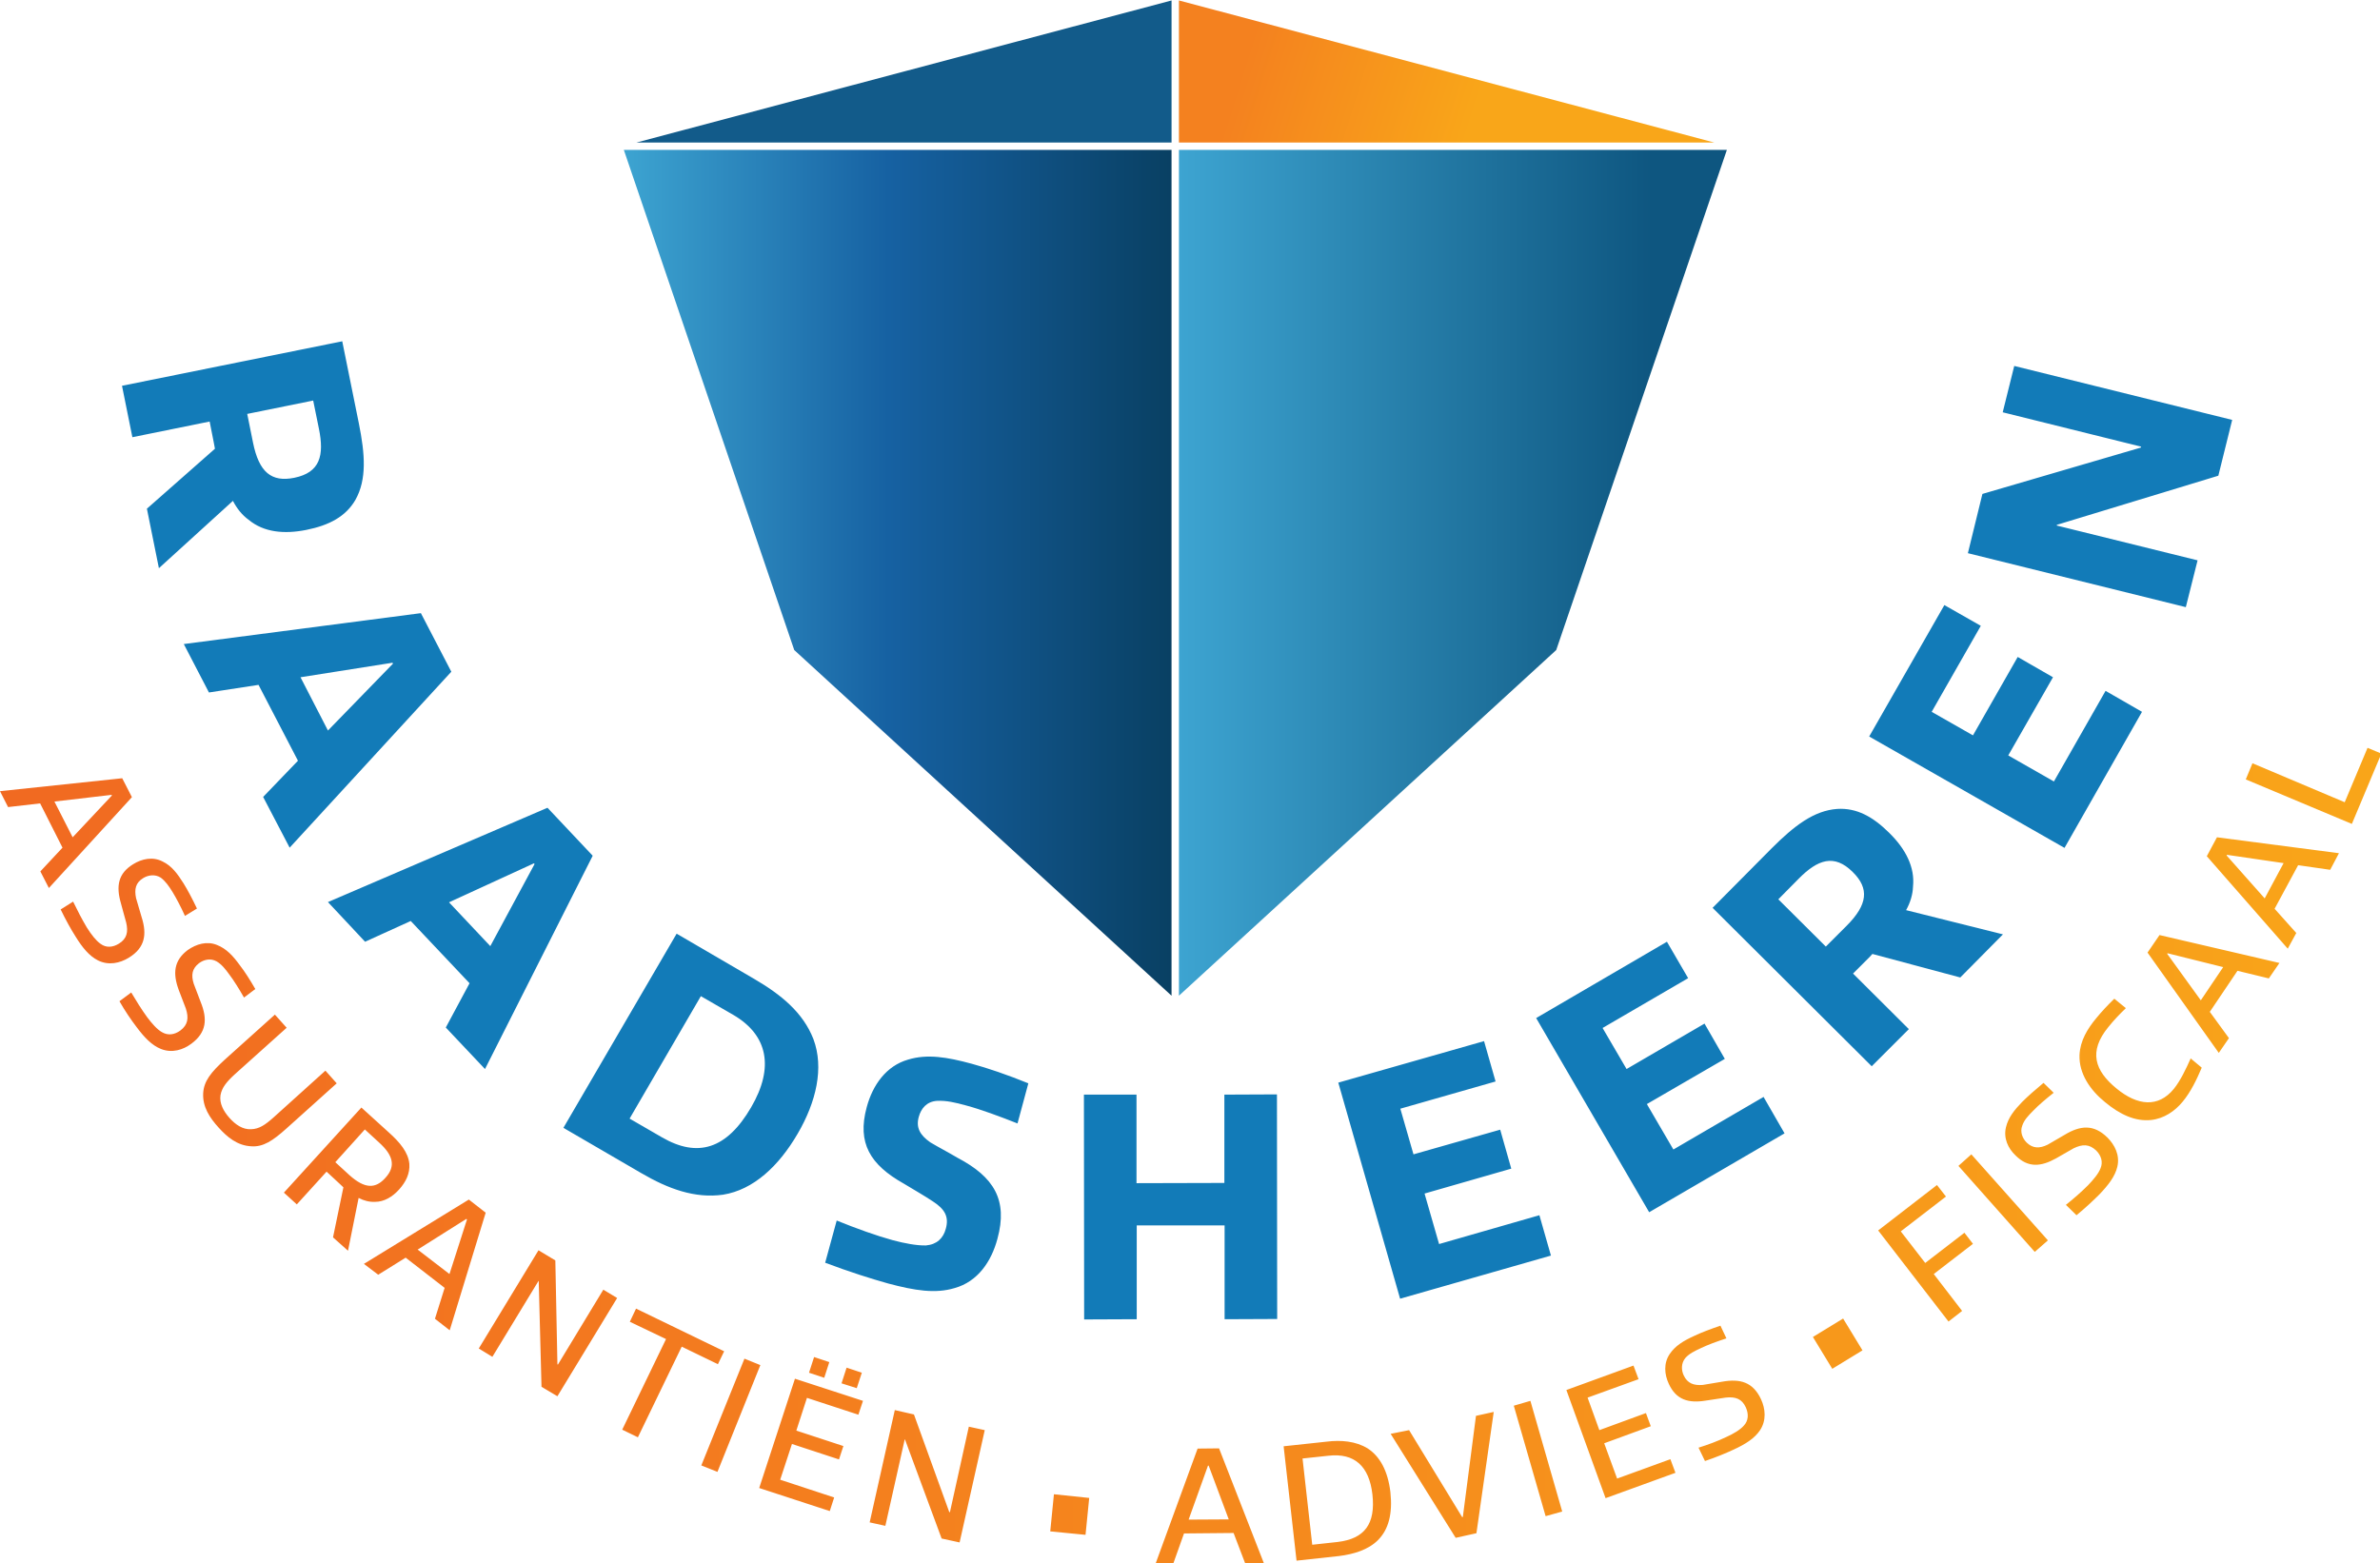<?xml version="1.0" encoding="UTF-8"?>
<svg xmlns="http://www.w3.org/2000/svg" version="1.2" viewBox="0 0 1032 678" width="1032" height="678">
  <title>LOGO RAADSHEEREN CMYK-ai</title>
  <defs>
    <linearGradient id="g1" x2="1" gradientUnits="userSpaceOnUse" gradientTransform="matrix(170.499,53.744,-15.635,49.6,553.24,-25.65)">
      <stop offset=".016" stop-color="#f4811f"></stop>
      <stop offset=".585" stop-color="#f9a619"></stop>
    </linearGradient>
    <linearGradient id="g2" x2="1" gradientUnits="userSpaceOnUse" gradientTransform="matrix(237.537,0,0,366.824,270.486,64.957)">
      <stop offset="0" stop-color="#3da4d1"></stop>
      <stop offset=".483" stop-color="#1661a2"></stop>
      <stop offset="1" stop-color="#094063"></stop>
    </linearGradient>
    <linearGradient id="g3" x2="1" gradientUnits="userSpaceOnUse" gradientTransform="matrix(237.537,0,0,366.824,511.219,64.957)">
      <stop offset="0" stop-color="#3da4d1"></stop>
      <stop offset=".865" stop-color="#0e5680"></stop>
    </linearGradient>
    <linearGradient id="g4" x2="1" gradientUnits="userSpaceOnUse" gradientTransform="matrix(1032.764,0,0,353.976,0,324.024)">
      <stop offset="0" stop-color="#f16921"></stop>
      <stop offset="1" stop-color="#f9a619"></stop>
    </linearGradient>
  </defs>
  <style>
		.s0 { fill: url(#g1) } 
		.s1 { fill: #125b8a } 
		.s2 { fill: url(#g2) } 
		.s3 { fill: url(#g3) } 
		.s4 { fill: #127bb8 } 
		.s5 { fill: url(#g4) } 
	</style>
  <g id="Layer 1">
    <path id="&lt;Path&gt;" class="s0" d="m511.2 0.2v61.6h232.1z"></path>
    <g id="&lt;Group&gt;">
      <path id="&lt;Path&gt;" class="s1" d="m508 0.2l-232 61.6h232z"></path>
    </g>
    <g id="&lt;Group&gt;">
      <path id="&lt;Path&gt;" class="s2" d="m508 65h-237.5l73.9 216.9 163.6 149.9z"></path>
    </g>
    <g id="&lt;Group&gt;">
      <path id="&lt;Path&gt;" class="s3" d="m511.2 65v366.8l163.6-149.9 74-216.9z"></path>
    </g>
    <path id="&lt;Compound Path&gt;" fill-rule="evenodd" class="s4" d="m63.7 220.6l29.5-26c-0.2-1-0.4-2-0.6-3.2l-1.7-8.6-33.5 6.8-4.5-22.3 95.5-19.3 7.2 35.6c2.7 13.4 3.5 24.3-1.5 33.2-4.2 7.2-11.3 11-21.3 13-9.5 1.9-18.4 1.1-25-4.4-2.8-2-5.1-4.9-6.8-8.2l-32.1 29.2zm74.6-34.6l-2.5-12.3-28.6 5.8 2.5 12.4c2.6 12.9 8 17.3 17.9 15.3 11.3-2.3 13-9.8 10.7-21.2zm-24.2 159.6l15.1-15.7-17.1-32.9-21.5 3.3-10.9-21 102.8-13.4 13.2 25.4-70.1 76.3zm56.3-57.8l-0.2-0.4-39.9 6.3 11.9 23.1zm22.9 157.8l10.3-19.2-25.5-27-19.8 9-16.1-17.2 95.2-40.9 19.6 20.8-46.7 92.5zm38.5-70.9l-0.3-0.3-36.8 16.9 17.9 19zm81.7 143.4c-12.2 1.7-23.7-2.5-35.5-9.4l-33.7-19.6 49.1-84.2 33.6 19.6c11.8 6.9 21.2 14.6 25.7 26.1 4.7 12.5 1.2 27.3-6.8 41-8.2 14.1-19.2 24.4-32.4 26.5zm4.6-77.9l-14.2-8.2-30.9 53.1 14 8.1c15.5 9 28.1 5.2 38.7-13 10.1-17.3 7.2-31.3-7.6-40zm95.8 118.4c-8.3 2.5-17.2 1.1-28.8-2-7.5-2.1-16.7-5-27.3-9l5-18.3c8.6 3.5 17.3 6.6 24.2 8.5 5.2 1.4 10.5 2.4 14.5 2.3 4.7-0.4 7.5-3.1 8.6-7.2 1.5-5.3-0.5-8.6-5.6-11.9-3.6-2.4-8.3-5.1-12.6-7.7-14.6-8.2-20.3-17.6-16.1-33.1 2.6-9.7 8.5-18 18-20.7 8.3-2.5 16.8-1.1 27.5 1.8 7 1.9 15.5 4.8 24.6 8.5l-4.7 17.4c-7.3-2.9-15.9-6.1-22.3-7.8-4.7-1.3-8.6-2.2-12.6-2-4.5 0.3-6.9 3.3-7.9 6.9-1.3 4.6 0.4 7.9 5 11.1 3.5 2.1 7.6 4.2 11.8 6.7 15.8 8.3 21.9 18.3 17.3 35.1-2.6 9.8-8.5 18.6-18.6 21.4zm117.1 13.5v-40.7h-38.1v40.7l-22.8 0.1-0.1-97.5h22.8v38.4l38.1-0.1v-38.3l22.8-0.1 0.1 97.4zm76.1-8.9l-26.8-93.7 63.2-18 5 17.5-41.3 11.8 5.7 19.8 37.6-10.7 4.8 16.9-37.6 10.8 6.3 21.9 43.5-12.5 5 17.5zm108-37.5l-49-84.2 56.7-33.1 9.2 15.8-37.1 21.6 10.4 17.8 33.8-19.7 8.8 15.3-33.8 19.6 11.5 19.7 39.1-22.8 9.1 15.8zm134.9-101.8l-38.1-10.2c-0.7 0.8-1.4 1.5-2.3 2.4l-6.1 6.1 24.2 24.1-16.1 16.1-69-68.7 25.6-25.8c9.7-9.7 18.3-16.4 28.5-17.1 8.3-0.5 15.4 3.3 22.6 10.5 6.9 6.8 11.1 14.7 10.2 23.2-0.1 3.4-1.2 7-3 10.2l42 10.5zm-70.1-42.8l-8.8 8.9 20.6 20.5 9-9c9.2-9.2 9.9-16.2 2.7-23.3-8.1-8.1-15.3-5.4-23.5 2.9zm115.3-13.4l-84.7-48.3 32.6-57 15.8 9-21.3 37.3 17.9 10.2 19.4-34 15.3 8.8-19.4 33.9 19.8 11.3 22.4-39.3 15.8 9.1zm66.7-161.4l-70 21.3-0.1 0.3 61.1 15.1-5.1 20.3-94.5-23.4 6.3-25.7 68.7-20.1 0.1-0.4-60-14.9 5-20.1 94.5 23.4z"></path>
    <g id="&lt;Group&gt;">
      <g id="&lt;Group&gt;">
        <path id="&lt;Compound Path&gt;" fill-rule="evenodd" class="s5" d="m17.5 377.9l9.6-10.3-9.7-19.2-13.9 1.6-3.5-6.9 53-5.6 4.2 8.2-36 39.4zm31-32.9l-0.1-0.3-24.8 2.9 7.9 15.5zm-6 71.5c-3.8-1.9-6.8-5.6-9.7-10.3-2-3.1-4.3-7.3-6.5-11.8l5.4-3.4c1.9 3.9 3.9 7.8 6 11.3 1.9 3 3.9 5.6 5.9 7 2.4 1.8 5.3 1.6 8-0.1 3.4-2.1 4.1-5 3.1-9.2-0.7-2.7-1.6-5.6-2.3-8.4-2.1-7.3-1.2-12.8 5.3-16.8 3.8-2.4 8.6-3.4 12.8-1.2 4 1.9 6.5 5.4 9.1 9.5 1.8 2.9 3.8 6.7 5.8 10.9l-5.2 3.2c-1.7-3.8-3.7-7.6-5.4-10.4-1.6-2.6-3.1-4.7-5.1-6.2-2.5-1.6-5.5-1.1-7.6 0.2-3.3 2-3.9 4.8-3.1 8.7 0.7 2.4 1.5 5.1 2.4 8.2 2.4 7.5 1.5 13.3-5.5 17.6-3.9 2.4-8.8 3.5-13.4 1.2zm27.3 38.4c-4-1.6-7.2-5-10.5-9.4-2.3-3-5-6.9-7.5-11.3l5.1-3.8c2.2 3.7 4.5 7.4 6.9 10.7 2.1 2.8 4.3 5.3 6.4 6.5 2.7 1.6 5.5 1.1 8-0.7 3.3-2.5 3.7-5.4 2.4-9.5-1-2.6-2.1-5.5-3.1-8.1-2.6-7.1-2.2-12.7 3.9-17.3 3.7-2.6 8.3-4 12.7-2.2 4.1 1.6 7 4.8 9.9 8.8 2.1 2.7 4.4 6.3 6.7 10.3l-4.9 3.7c-2.1-3.7-4.4-7.4-6.3-9.9-1.8-2.5-3.4-4.5-5.6-5.8-2.7-1.5-5.6-0.7-7.6 0.8-3 2.3-3.5 5.1-2.3 8.9 0.9 2.4 1.9 5 3 7.9 3 7.4 2.6 13.2-4 18.1-3.6 2.7-8.4 4.2-13.2 2.3zm18.3 19.2c0.3-5.3 3.4-9.1 9.4-14.6l21.7-19.5 5.1 5.7-22.4 20.1c-3.6 3.3-5.7 5.8-6.3 9.2-0.5 3.5 1.3 6.9 3.9 9.8 2.6 2.9 5.7 5.1 9.4 4.9 3.5-0.1 6.1-1.9 9.7-5.1l22.5-20.3 4.9 5.5-21.7 19.5c-6 5.4-10.2 8.2-15.4 7.8-6-0.3-10.4-4-14.1-8.1-3.9-4.3-7-9-6.7-14.9zm56.3 62.5l4.5-21.7q-0.9-0.9-1.8-1.7l-5.5-5.1-12.9 14.2-5.6-5.1 33.6-36.9 11.9 10.8c4.8 4.3 8.4 8.6 8.9 13.6 0.3 4.2-1.5 7.9-4.5 11.2-2.8 3.1-6.4 5.3-10.4 5.3-2.4 0.1-4.8-0.5-7.1-1.7l-4.6 22.9zm19.9-41.2l-6.1-5.6-12.8 14.2 6.1 5.6c6.8 6.1 11.4 5.9 15.6 1.2 4.7-5.1 3.3-9.9-2.8-15.4zm24.3 76.5l4.2-13.4-16.9-13.1-11.9 7.4-6.2-4.7 45.5-27.9 7.3 5.7-15.6 51zm13.9-43.1l-0.3-0.2-21.1 13.3 13.8 10.6zm32.3 72.6l-1.2-45.8-0.1-0.1-20 32.9-5.9-3.6 25.9-42.6 7.3 4.4 0.9 45 0.2 0.2 19.7-32.5 6 3.6-25.9 42.6zm35 18.6l19-39.3-15.7-7.5 2.7-5.7 38.2 18.5-2.7 5.6-15.7-7.6-19 39.3zm34.3 15.5l18.7-46.3 6.9 2.8-18.6 46.3zm25.1 9.8l15.5-47.4 29.5 9.6-2 6-22.3-7.3-4.6 14.2 20.4 6.7-1.9 5.8-20.4-6.7-5.1 15.5 23.4 7.7-1.9 5.9zm21.6-50l2.2-6.8 6.6 2.2-2.2 6.8zm14.1 4.6l2.2-6.8 6.6 2.2-2.2 6.7zm43.4 67.3l-15.9-43h-0.1l-8.4 37.5-6.8-1.5 10.9-48.7 8.3 1.9 15.3 42.3 0.3 0.1 8.2-37.1 6.9 1.5-10.9 48.7zm47.1-3.1l1.6-16.1 15.3 1.6-1.6 16zm84.5 13.8l-5-13.1-21.5 0.2-4.7 13.2-7.7 0.1 18.3-50.1 9.3-0.1 19.4 49.7zm-15.8-42.3h-0.3l-8.4 23.4 17.4-0.1zm73.4 32.3c-4.2 4.2-10.5 6.1-16.9 6.9l-18.4 2-5.6-49.6 18.6-2c6.4-0.8 12.7-0.2 17.8 2.9 5.4 3.5 8.8 9.8 9.9 19 1 9.4-0.8 16.2-5.4 20.8zm-21.5-36.6l-11.2 1.2 4.2 37.4 11-1.2c11.8-1.4 16.5-7.9 15.1-20.6-1.4-12.3-7.8-18.1-19.1-16.8zm55.2 35.6l-28.2-45.1 8-1.6 23 37.7h0.3l5.7-43.9 7.7-1.7-7.5 52.6zm39-9.4l-13.8-47.9 7.2-2.1 13.8 48zm26-7.8l-17-46.9 29.1-10.6 2.2 5.9-22.1 8 5.1 14.1 20.2-7.4 2.1 5.7-20.2 7.4 5.6 15.3 23.1-8.4 2.2 5.9zm67-29.5c-2.4 3.6-6.4 6.1-11.4 8.4-3.4 1.6-7.8 3.4-12.5 5l-2.8-5.8c4.2-1.3 8.2-2.8 12-4.6 3.1-1.4 6-3.1 7.6-4.9 2.1-2.2 2.2-5.1 0.9-8-1.7-3.7-4.5-4.7-8.8-4.2-2.8 0.4-5.7 0.9-8.6 1.3-7.4 1.2-12.8-0.3-16-7.3-1.9-4.1-2.3-8.9 0.4-12.9 2.4-3.6 6.1-5.8 10.5-7.8 3.1-1.5 7.1-3 11.5-4.5l2.6 5.5c-4 1.3-8.1 2.8-11 4.2-2.8 1.3-5.1 2.4-6.8 4.3-1.9 2.3-1.8 5.3-0.7 7.6 1.6 3.4 4.3 4.4 8.2 4.1 2.6-0.4 5.3-0.9 8.4-1.4 7.8-1.4 13.4 0.1 16.9 7.6 1.9 4.1 2.4 9.1-0.4 13.4zm31.3-26.6l-8.4-13.8 13.1-8 8.4 13.8zm44-41.1l12.3 16-5.9 4.6-30.5-39.5 25.5-19.7 3.9 5-19.6 15.1 10.6 13.7 17-13.1 3.7 4.8zm43.8-9.6l-33.1-37.3 5.6-5 33.2 37.3zm35.8-36.9c-1 4.2-3.9 7.9-7.7 11.9-2.6 2.6-6.1 5.9-10 9.1l-4.6-4.5c3.4-2.7 6.7-5.6 9.6-8.5 2.4-2.5 4.5-5 5.4-7.3 1.2-2.8 0.3-5.6-1.9-7.8-3-2.8-5.9-2.8-9.8-0.9-2.4 1.4-5 2.9-7.5 4.3-6.6 3.7-12.2 4.2-17.6-1.2-3.3-3.1-5.3-7.5-4.2-12.2 1-4.3 3.7-7.6 7.1-11.1 2.4-2.4 5.6-5.2 9.2-8.2l4.4 4.3c-3.3 2.6-6.6 5.4-8.8 7.7-2.2 2.2-4 4.1-4.8 6.5-1.1 2.8 0.1 5.6 1.9 7.4 2.7 2.6 5.6 2.6 9.1 0.9 2.3-1.3 4.7-2.7 7.4-4.3 6.8-4.1 12.6-4.6 18.5 1.2 3.2 3.2 5.5 7.7 4.3 12.7zm28.3-28.2c-3.3 4-8 7.3-13.7 7.9-6.8 0.7-13.4-2.3-20-7.8-6.3-5.1-11.3-12.3-11-20.4 0.3-6.2 3.4-11.3 7.3-16 2.3-2.8 4.9-5.6 7.8-8.4l5 4.1c-2.6 2.5-5.3 5.3-7.6 8.2-8.7 10.6-5.9 18.9 3.5 26.6 9.2 7.6 18.2 8.4 24.9 0.2 2.9-3.6 5.3-8.7 7.3-13.2l4.8 4c-2.2 5.2-4.8 10.6-8.3 14.8zm37.4-53.5l-13.6-3.3-12 17.8 8.3 11.4-4.4 6.4-30.9-43.5 5.2-7.6 52 12.1zm-43.9-10.9l-0.2 0.2 14.6 20.2 9.7-14.4zm70.5-36.2l-13.9-2-10.2 18.9 9.4 10.5-3.7 6.8-35.1-40.1 4.4-8.2 52.9 6.9zm-44.8-6.5l-0.1 0.3 16.5 18.6 8.2-15.3zm54.2-13.4l-46-19.3 2.9-7 40 16.9 9.9-23.6 6 2.5z"></path>
      </g>
    </g>
  </g>
</svg>
